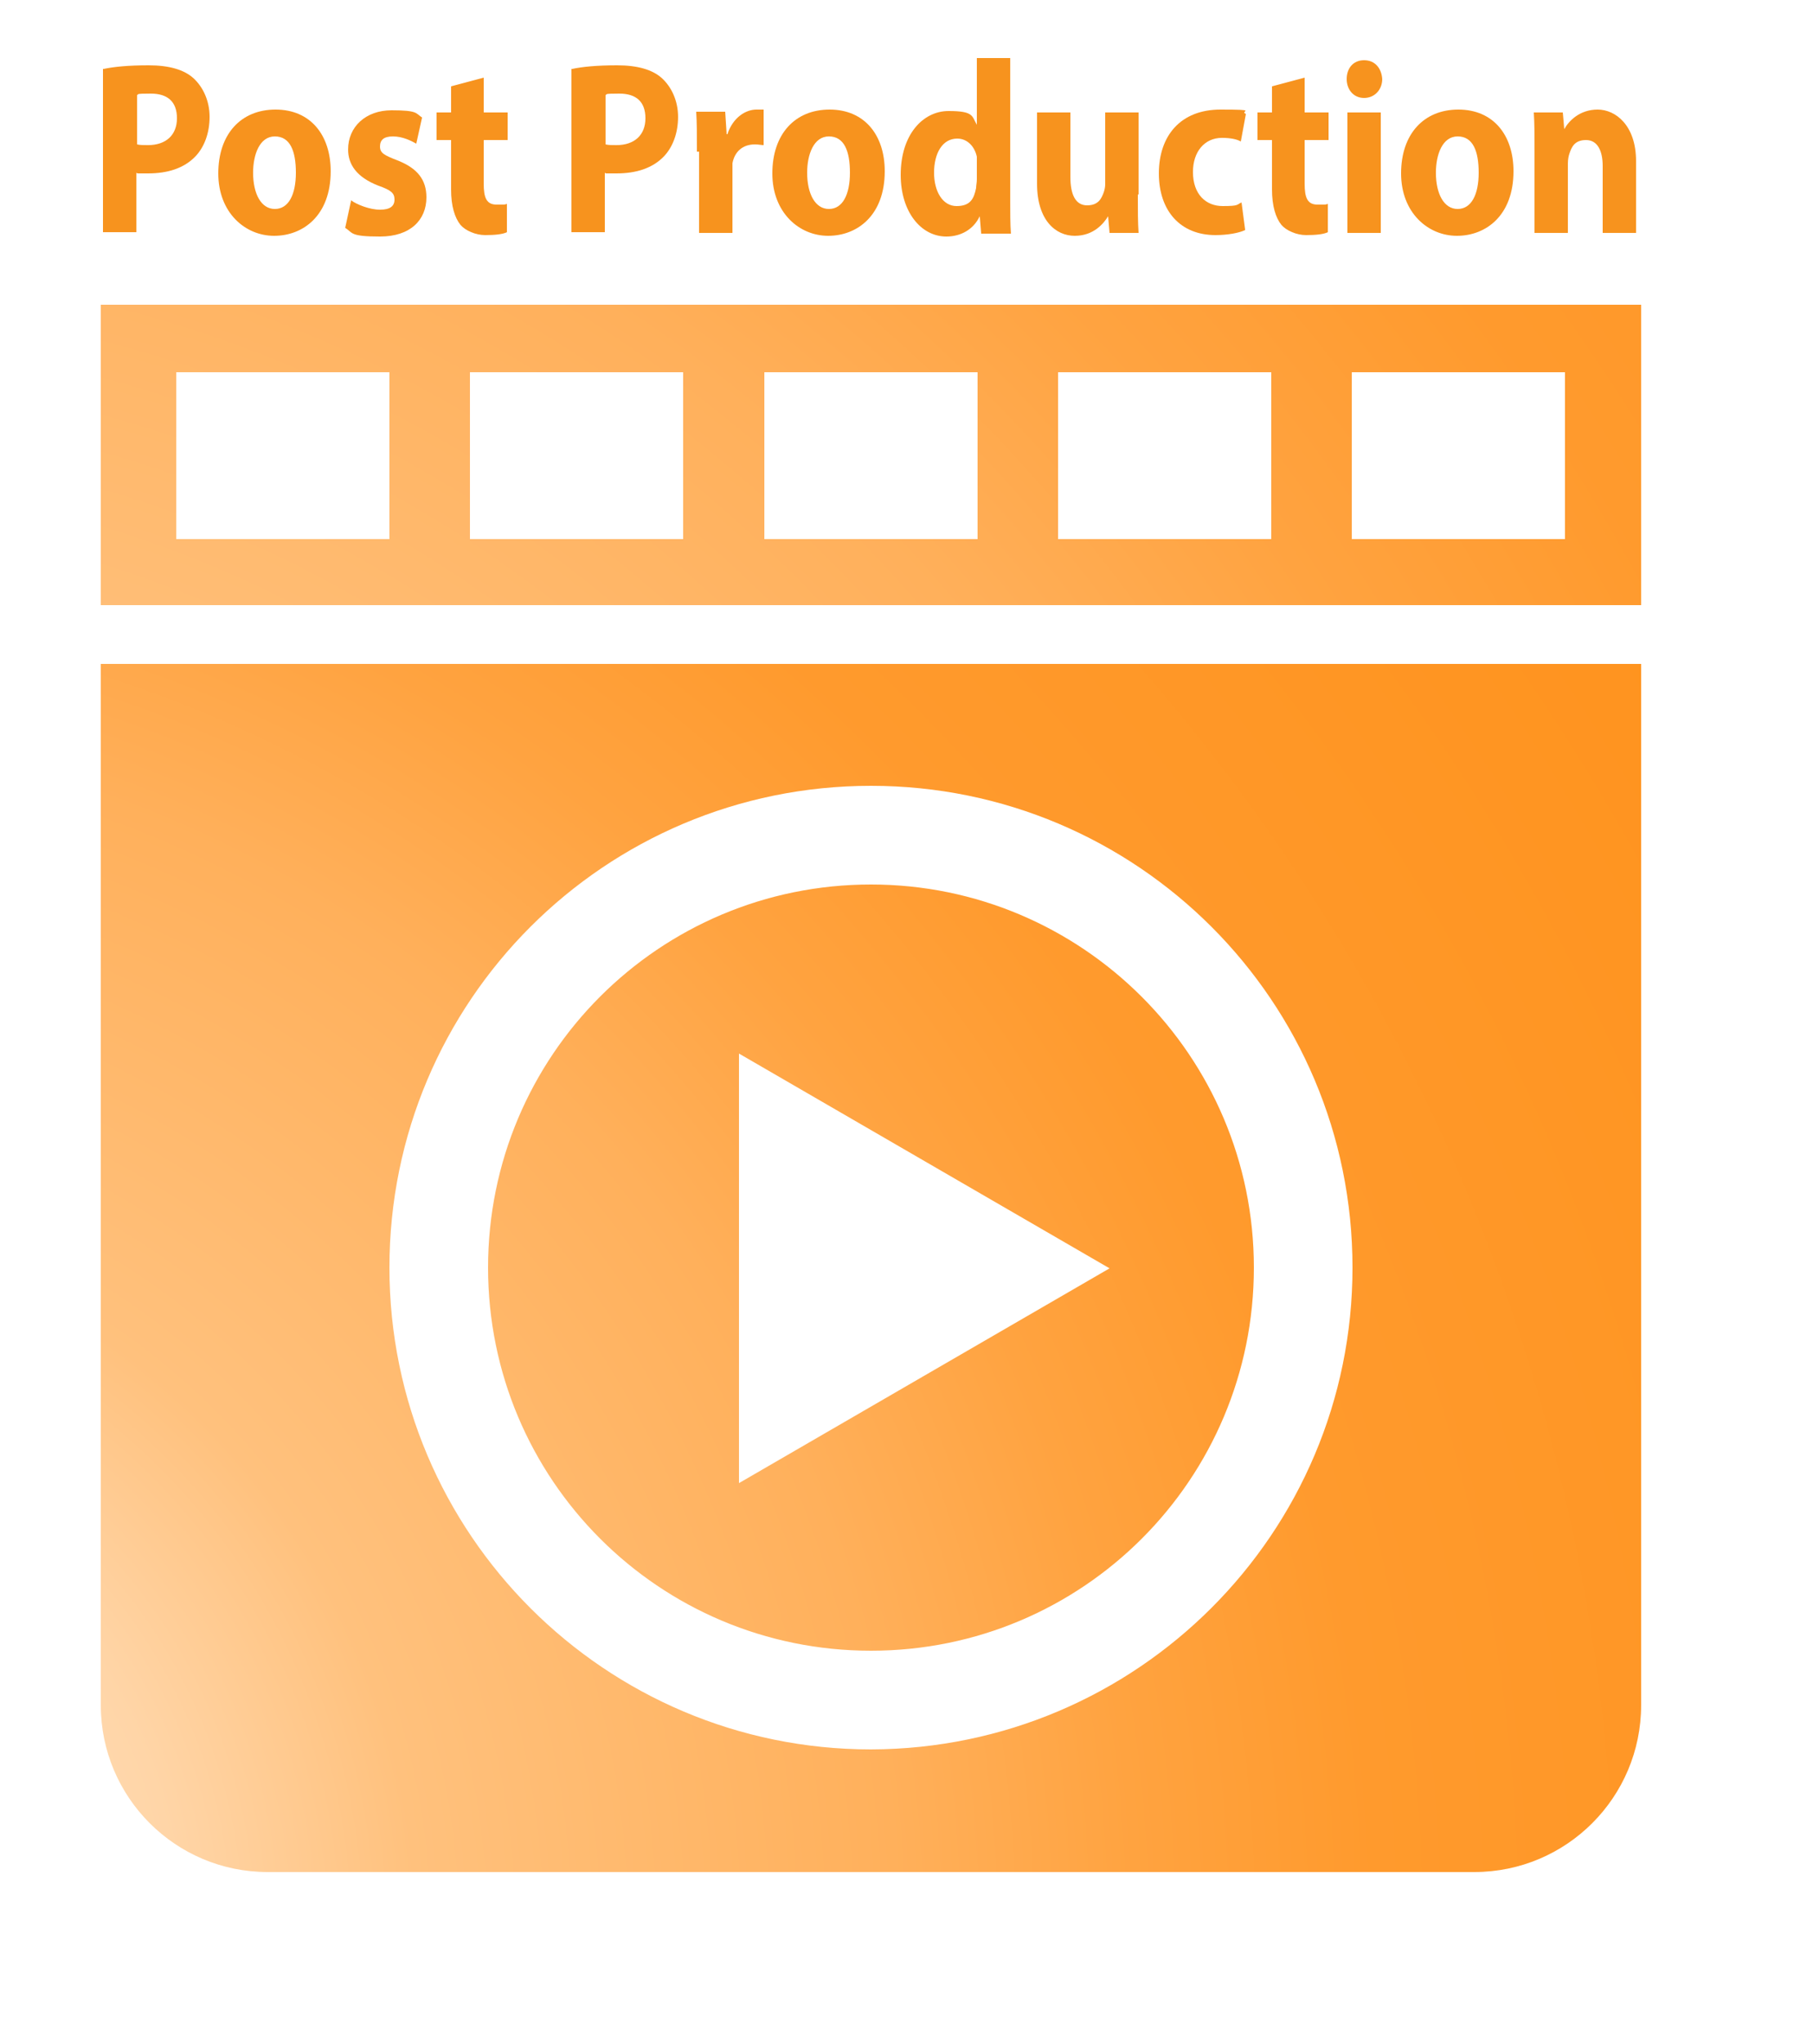 <?xml version="1.0" encoding="UTF-8"?> <svg xmlns="http://www.w3.org/2000/svg" xmlns:xlink="http://www.w3.org/1999/xlink" id="Calque_1" data-name="Calque 1" version="1.1" viewBox="0 0 250 281.7"><defs><style> .cls-1 { fill: url(#Dégradé_sans_nom); } .cls-1, .cls-2, .cls-3 { stroke-width: 0px; } .cls-2 { fill: url(#Dégradé_sans_nom_2); } .cls-4 { mix-blend-mode: multiply; opacity: .3; } .cls-4, .cls-5 { isolation: isolate; } .cls-3 { fill: #f7931e; } </style><radialGradient id="Dégradé_sans_nom" data-name="Dégradé sans nom" cx="-41.6" cy="17.3" fx="-41.6" fy="17.3" r="330.3" gradientTransform="translate(0 283.3) scale(1 -1)" gradientUnits="userSpaceOnUse"><stop offset="0" stop-color="#fff"></stop><stop offset="0" stop-color="#ffedd8"></stop><stop offset=".2" stop-color="#ffd5a7"></stop><stop offset=".3" stop-color="#ffc17d"></stop><stop offset=".5" stop-color="#ffb05b"></stop><stop offset=".6" stop-color="#ffa340"></stop><stop offset=".7" stop-color="#ff9a2d"></stop><stop offset=".9" stop-color="#ff9522"></stop><stop offset="1" stop-color="#ff931e"></stop></radialGradient><radialGradient id="Dégradé_sans_nom_2" data-name="Dégradé sans nom 2" cx="-29.8" cy="64.2" fx="-29.8" fy="64.2" r="419.4" gradientTransform="translate(0 283.3) scale(1 -1)" gradientUnits="userSpaceOnUse"><stop offset="0" stop-color="#fff"></stop><stop offset="0" stop-color="#ffedd8"></stop><stop offset=".2" stop-color="#ffd5a7"></stop><stop offset=".3" stop-color="#ffc17d"></stop><stop offset=".5" stop-color="#ffb05b"></stop><stop offset=".6" stop-color="#ffa340"></stop><stop offset=".7" stop-color="#ff9a2d"></stop><stop offset=".9" stop-color="#ff9522"></stop><stop offset="1" stop-color="#ff931e"></stop></radialGradient></defs><g class="cls-5"><g id="Calque_2" data-name="Calque 2"><g id="Layer_1" data-name="Layer 1"><image class="cls-4" width="250" height="253" transform="translate(0 28.7)"></image><path class="cls-1" d="M120.1,121.9c-29.2,0-52.8,23.6-52.8,52.8s23.6,52.8,52.8,52.8,52.8-23.6,52.8-52.8c0-29.2-23.7-52.8-52.8-52.8ZM101.9,204.3v-59.1l51.1,29.6-51.1,29.6ZM120.1,121.9c-29.2,0-52.8,23.6-52.8,52.8s23.6,52.8,52.8,52.8,52.8-23.6,52.8-52.8c0-29.2-23.7-52.8-52.8-52.8ZM101.9,204.3v-59.1l51.1,29.6-51.1,29.6ZM120.1,121.9c-29.2,0-52.8,23.6-52.8,52.8s23.6,52.8,52.8,52.8,52.8-23.6,52.8-52.8c0-29.2-23.7-52.8-52.8-52.8ZM101.9,204.3v-59.1l51.1,29.6-51.1,29.6ZM120.1,121.9c-29.2,0-52.8,23.6-52.8,52.8s23.6,52.8,52.8,52.8,52.8-23.6,52.8-52.8c0-29.2-23.7-52.8-52.8-52.8ZM101.9,204.3v-59.1l51.1,29.6-51.1,29.6ZM120.1,121.9c-29.2,0-52.8,23.6-52.8,52.8s23.6,52.8,52.8,52.8,52.8-23.6,52.8-52.8c0-29.2-23.7-52.8-52.8-52.8ZM101.9,204.3v-59.1l51.1,29.6-51.1,29.6ZM120.1,121.9c-29.2,0-52.8,23.6-52.8,52.8s23.6,52.8,52.8,52.8,52.8-23.6,52.8-52.8c0-29.2-23.7-52.8-52.8-52.8ZM101.9,204.3v-59.1l51.1,29.6-51.1,29.6ZM13.9,91.5v143.5c0,12.7,10.3,23,23,23h166.4c12.7,0,23-10.3,23-23h0V91.5H13.9ZM120.1,241.1c-36.6,0-66.4-29.7-66.4-66.4s29.7-66.4,66.4-66.4,66.4,29.7,66.4,66.4h0c0,36.6-29.7,66.3-66.4,66.4ZM120.1,121.9c-29.2,0-52.8,23.6-52.8,52.8s23.6,52.8,52.8,52.8,52.8-23.6,52.8-52.8c0-29.2-23.7-52.8-52.8-52.8ZM101.9,204.3v-59.1l51.1,29.6-51.1,29.6ZM120.1,121.9c-29.2,0-52.8,23.6-52.8,52.8s23.6,52.8,52.8,52.8,52.8-23.6,52.8-52.8c0-29.2-23.7-52.8-52.8-52.8ZM101.9,204.3v-59.1l51.1,29.6-51.1,29.6ZM120.1,121.9c-29.2,0-52.8,23.6-52.8,52.8s23.6,52.8,52.8,52.8,52.8-23.6,52.8-52.8c0-29.2-23.7-52.8-52.8-52.8ZM101.9,204.3v-59.1l51.1,29.6-51.1,29.6ZM120.1,121.9c-29.2,0-52.8,23.6-52.8,52.8s23.6,52.8,52.8,52.8,52.8-23.6,52.8-52.8c0-29.2-23.7-52.8-52.8-52.8ZM101.9,204.3v-59.1l51.1,29.6-51.1,29.6ZM120.1,121.9c-29.2,0-52.8,23.6-52.8,52.8s23.6,52.8,52.8,52.8,52.8-23.6,52.8-52.8c0-29.2-23.7-52.8-52.8-52.8ZM101.9,204.3v-59.1l51.1,29.6-51.1,29.6Z"></path><path class="cls-2" d="M13.9,42v41.4h212.4v-41.4H13.9ZM53.7,74.3h-29.4v-23h29.4v23ZM94.2,74.3h-29.4v-23h29.4v23ZM134.8,74.3h-29.4v-23h29.4v23ZM175.3,74.3h-29.4v-23h29.4v23ZM215.8,74.3h-29.4v-23h29.4v23Z"></path><g class="cls-5"><g class="cls-5"><path class="cls-3" d="M14.3,9.5c1.4-.3,3.4-.5,6.2-.5s4.9.6,6.2,1.8c1.3,1.2,2.2,3.1,2.2,5.3s-.7,4.1-1.9,5.4c-1.6,1.7-3.9,2.4-6.6,2.4s-1.1,0-1.6-.1v8.2h-4.6V9.5ZM18.9,19.9c.4.1.9.1,1.5.1,2.5,0,4-1.4,4-3.7s-1.3-3.4-3.6-3.4-1.6.1-1.9.2v6.8Z"></path><path class="cls-3" d="M45.6,23.6c0,6.1-3.8,8.9-7.8,8.9s-7.7-3.2-7.7-8.6,3.1-8.8,7.9-8.8,7.6,3.5,7.6,8.5ZM34.9,23.8c0,2.9,1.1,5,3,5s2.9-2,2.9-5-.8-5-2.9-5-3,2.5-3,5Z"></path><path class="cls-3" d="M48.4,27.6c.8.6,2.6,1.3,4,1.3s2-.5,2-1.4-.5-1.3-2.2-1.9c-3.1-1.2-4.2-3-4.2-5,0-3.1,2.4-5.4,6-5.4s3.3.4,4.2,1l-.8,3.6c-.7-.4-1.9-1-3.2-1s-1.8.5-1.8,1.4.6,1.2,2.4,1.9c2.8,1.1,4,2.7,4,5.1,0,3.1-2.2,5.4-6.4,5.4s-3.7-.5-4.8-1.2l.8-3.7Z"></path><path class="cls-3" d="M66.7,10.7v4.8h3.3v3.8h-3.3v6c0,2,.4,2.9,1.8,2.9s1,0,1.4-.1v3.9c-.6.3-1.7.4-3,.4s-2.7-.6-3.4-1.4c-.8-1-1.3-2.6-1.3-4.9v-6.8h-2v-3.8h2v-3.6l4.5-1.2Z"></path><path class="cls-3" d="M78.9,9.5c1.4-.3,3.4-.5,6.2-.5s4.9.6,6.2,1.8c1.3,1.2,2.2,3.1,2.2,5.3s-.7,4.1-1.9,5.4c-1.6,1.7-3.9,2.4-6.6,2.4s-1.1,0-1.6-.1v8.2h-4.6V9.5ZM83.5,19.9c.4.1.9.1,1.5.1,2.5,0,4-1.4,4-3.7s-1.3-3.4-3.6-3.4-1.6.1-1.9.2v6.8Z"></path><path class="cls-3" d="M96.1,20.9c0-2.4,0-4-.1-5.5h4l.2,3.1h.1c.8-2.4,2.6-3.4,4-3.4s.6,0,1,0v4.9c-.3,0-.7-.1-1.2-.1-1.7,0-2.8,1-3.1,2.6,0,.3,0,.7,0,1.2v8.4h-4.6v-11.2Z"></path><path class="cls-3" d="M122,23.6c0,6.1-3.8,8.9-7.8,8.9s-7.7-3.2-7.7-8.6,3.1-8.8,7.9-8.8,7.6,3.5,7.6,8.5ZM111.3,23.8c0,2.9,1.1,5,3,5s2.9-2,2.9-5-.8-5-2.9-5-3,2.5-3,5Z"></path><path class="cls-3" d="M139.3,8v19.2c0,1.9,0,3.8.1,5h-4.1l-.2-2.4h0c-.9,1.9-2.7,2.8-4.6,2.8-3.5,0-6.3-3.4-6.3-8.5,0-5.6,3.1-8.8,6.6-8.8s3.2.7,3.9,1.9h0V8h4.6ZM134.7,22.5c0-.3,0-.6,0-.9-.3-1.4-1.3-2.5-2.7-2.5-2.1,0-3.2,2.1-3.2,4.7s1.2,4.6,3.1,4.6,2.4-1,2.7-2.5c0-.4.1-.7.1-1.2v-2.2Z"></path><path class="cls-3" d="M156.9,26.8c0,2.2,0,3.9.1,5.3h-4l-.2-2.3h0c-.6,1-2,2.7-4.6,2.7s-5.2-2.1-5.2-7.2v-9.8h4.6v8.9c0,2.4.7,3.9,2.3,3.9s2-1,2.3-1.8c.1-.3.2-.7.2-1.1v-9.9h4.6v11.3Z"></path><path class="cls-3" d="M171.7,31.7c-.8.4-2.4.7-4.1.7-4.8,0-7.8-3.3-7.8-8.5s3-8.8,8.5-8.8,2.5.2,3.5.6l-.7,3.8c-.5-.3-1.4-.5-2.6-.5-2.4,0-4,1.9-4,4.7,0,3.1,1.8,4.7,4.1,4.7s1.9-.2,2.6-.5l.5,3.8Z"></path><path class="cls-3" d="M179.9,10.7v4.8h3.3v3.8h-3.3v6c0,2,.4,2.9,1.8,2.9s1,0,1.4-.1v3.9c-.6.3-1.7.4-3,.4s-2.7-.6-3.4-1.4c-.8-1-1.3-2.6-1.3-4.9v-6.8h-2v-3.8h2v-3.6l4.5-1.2Z"></path><path class="cls-3" d="M190.6,10.9c0,1.4-1,2.6-2.5,2.6s-2.4-1.2-2.4-2.6c0-1.5.9-2.6,2.4-2.6s2.4,1.1,2.5,2.6ZM185.8,32.1V15.5h4.6v16.6h-4.6Z"></path><path class="cls-3" d="M208.7,23.6c0,6.1-3.8,8.9-7.8,8.9s-7.7-3.2-7.7-8.6,3.1-8.8,7.9-8.8,7.6,3.5,7.6,8.5ZM198,23.8c0,2.9,1.1,5,3,5s2.9-2,2.9-5-.8-5-2.9-5-3,2.5-3,5Z"></path><path class="cls-3" d="M211.6,20.8c0-2.1,0-3.8-.1-5.3h4l.2,2.3h0c.6-1.1,2.1-2.7,4.6-2.7s5.3,2.2,5.3,7.1v9.9h-4.6v-9.2c0-2.1-.7-3.6-2.3-3.6s-2,1-2.3,1.9c-.1.3-.2.8-.2,1.3v9.6h-4.6v-11.3Z"></path></g></g></g></g></g></svg> 